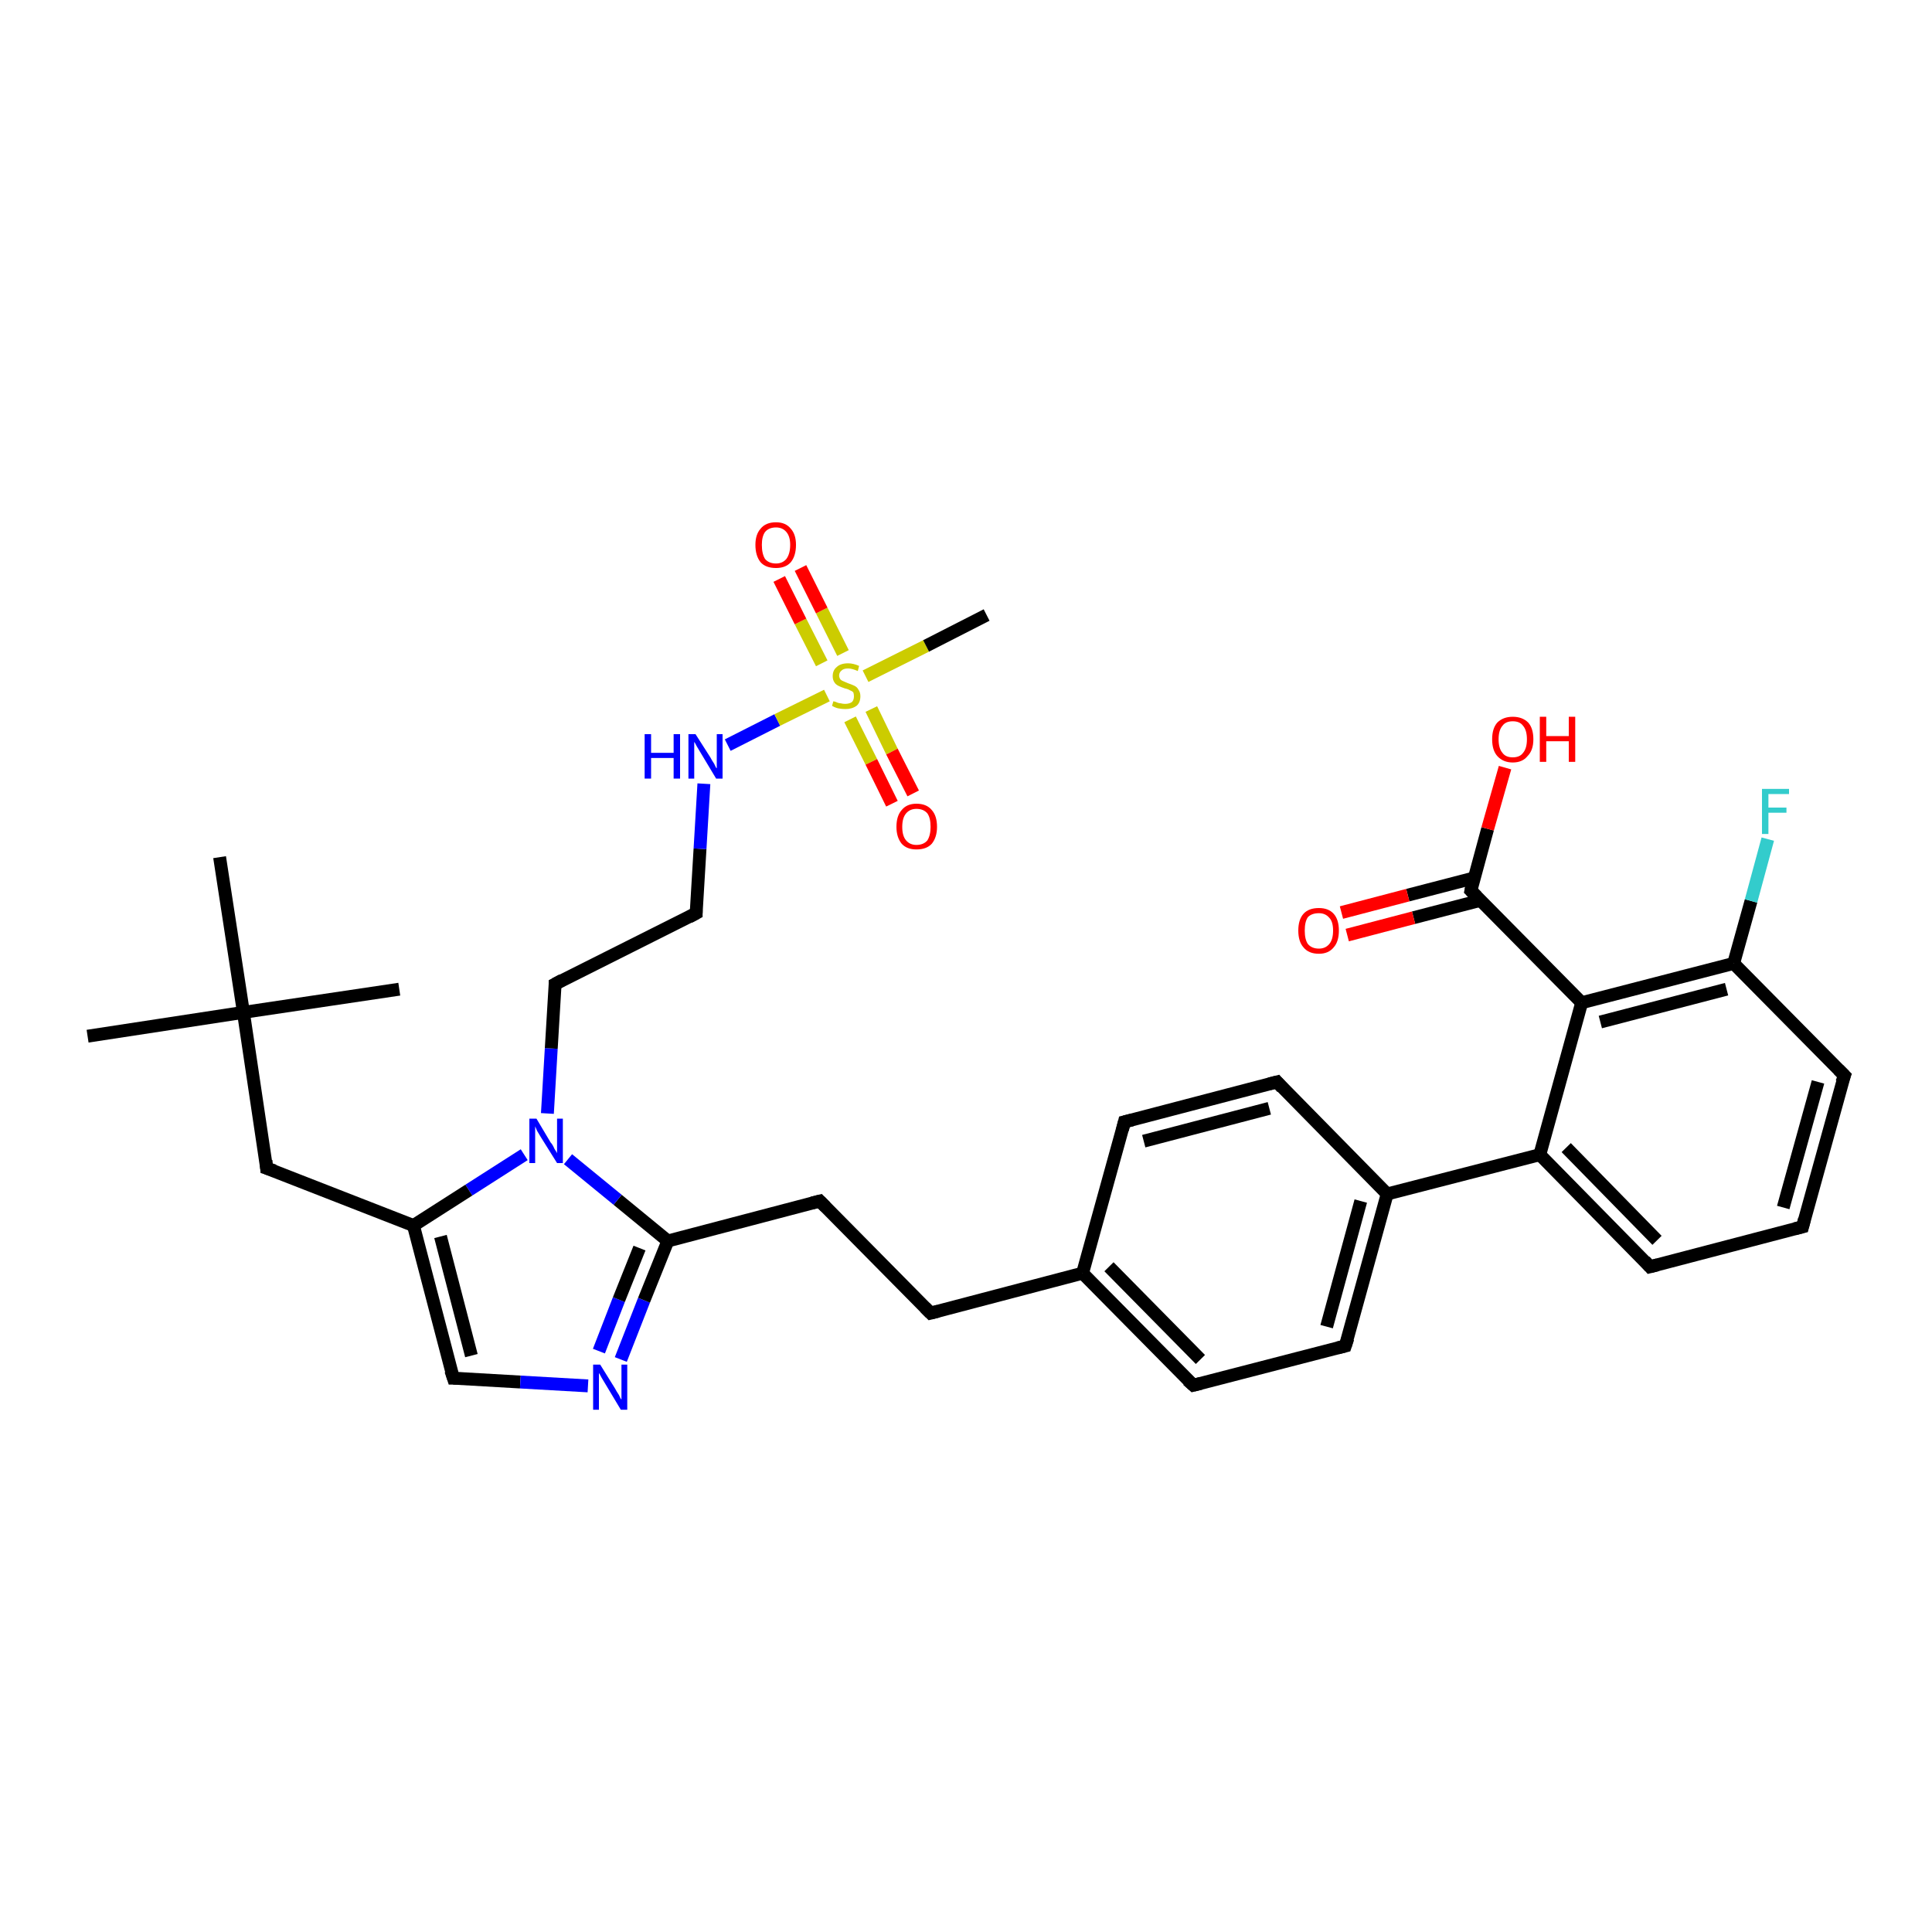 <?xml version='1.0' encoding='iso-8859-1'?>
<svg version='1.1' baseProfile='full'
              xmlns='http://www.w3.org/2000/svg'
                      xmlns:rdkit='http://www.rdkit.org/xml'
                      xmlns:xlink='http://www.w3.org/1999/xlink'
                  xml:space='preserve'
width='300px' height='300px' viewBox='0 0 300 300'>
<!-- END OF HEADER -->
<rect style='opacity:1.0;fill:#FFFFFF;stroke:none' width='300.0' height='300.0' x='0.0' y='0.0'> </rect>
<path class='bond-0 atom-0 atom-1' d='M 13.6,160.9 L 37.8,157.2' style='fill:none;fill-rule:evenodd;stroke:#000000;stroke-width:2.0px;stroke-linecap:butt;stroke-linejoin:miter;stroke-opacity:1' />
<path class='bond-1 atom-1 atom-2' d='M 37.8,157.2 L 62.0,153.6' style='fill:none;fill-rule:evenodd;stroke:#000000;stroke-width:2.0px;stroke-linecap:butt;stroke-linejoin:miter;stroke-opacity:1' />
<path class='bond-2 atom-1 atom-3' d='M 37.8,157.2 L 34.1,133.1' style='fill:none;fill-rule:evenodd;stroke:#000000;stroke-width:2.0px;stroke-linecap:butt;stroke-linejoin:miter;stroke-opacity:1' />
<path class='bond-3 atom-1 atom-4' d='M 37.8,157.2 L 41.4,181.4' style='fill:none;fill-rule:evenodd;stroke:#000000;stroke-width:2.0px;stroke-linecap:butt;stroke-linejoin:miter;stroke-opacity:1' />
<path class='bond-4 atom-4 atom-5' d='M 41.4,181.4 L 64.2,190.3' style='fill:none;fill-rule:evenodd;stroke:#000000;stroke-width:2.0px;stroke-linecap:butt;stroke-linejoin:miter;stroke-opacity:1' />
<path class='bond-5 atom-5 atom-6' d='M 64.2,190.3 L 70.4,214.0' style='fill:none;fill-rule:evenodd;stroke:#000000;stroke-width:2.0px;stroke-linecap:butt;stroke-linejoin:miter;stroke-opacity:1' />
<path class='bond-5 atom-5 atom-6' d='M 68.4,192.0 L 73.2,210.5' style='fill:none;fill-rule:evenodd;stroke:#000000;stroke-width:2.0px;stroke-linecap:butt;stroke-linejoin:miter;stroke-opacity:1' />
<path class='bond-6 atom-6 atom-7' d='M 70.4,214.0 L 80.8,214.6' style='fill:none;fill-rule:evenodd;stroke:#000000;stroke-width:2.0px;stroke-linecap:butt;stroke-linejoin:miter;stroke-opacity:1' />
<path class='bond-6 atom-6 atom-7' d='M 80.8,214.6 L 91.3,215.2' style='fill:none;fill-rule:evenodd;stroke:#0000FF;stroke-width:2.0px;stroke-linecap:butt;stroke-linejoin:miter;stroke-opacity:1' />
<path class='bond-7 atom-7 atom-8' d='M 96.4,211.1 L 100.0,201.9' style='fill:none;fill-rule:evenodd;stroke:#0000FF;stroke-width:2.0px;stroke-linecap:butt;stroke-linejoin:miter;stroke-opacity:1' />
<path class='bond-7 atom-7 atom-8' d='M 100.0,201.9 L 103.7,192.7' style='fill:none;fill-rule:evenodd;stroke:#000000;stroke-width:2.0px;stroke-linecap:butt;stroke-linejoin:miter;stroke-opacity:1' />
<path class='bond-7 atom-7 atom-8' d='M 93.0,209.8 L 96.1,201.8' style='fill:none;fill-rule:evenodd;stroke:#0000FF;stroke-width:2.0px;stroke-linecap:butt;stroke-linejoin:miter;stroke-opacity:1' />
<path class='bond-7 atom-7 atom-8' d='M 96.1,201.8 L 99.3,193.8' style='fill:none;fill-rule:evenodd;stroke:#000000;stroke-width:2.0px;stroke-linecap:butt;stroke-linejoin:miter;stroke-opacity:1' />
<path class='bond-8 atom-8 atom-9' d='M 103.7,192.7 L 127.3,186.5' style='fill:none;fill-rule:evenodd;stroke:#000000;stroke-width:2.0px;stroke-linecap:butt;stroke-linejoin:miter;stroke-opacity:1' />
<path class='bond-9 atom-9 atom-10' d='M 127.3,186.5 L 144.5,203.9' style='fill:none;fill-rule:evenodd;stroke:#000000;stroke-width:2.0px;stroke-linecap:butt;stroke-linejoin:miter;stroke-opacity:1' />
<path class='bond-10 atom-10 atom-11' d='M 144.5,203.9 L 168.1,197.7' style='fill:none;fill-rule:evenodd;stroke:#000000;stroke-width:2.0px;stroke-linecap:butt;stroke-linejoin:miter;stroke-opacity:1' />
<path class='bond-11 atom-11 atom-12' d='M 168.1,197.7 L 185.3,215.1' style='fill:none;fill-rule:evenodd;stroke:#000000;stroke-width:2.0px;stroke-linecap:butt;stroke-linejoin:miter;stroke-opacity:1' />
<path class='bond-11 atom-11 atom-12' d='M 172.2,196.7 L 186.4,211.1' style='fill:none;fill-rule:evenodd;stroke:#000000;stroke-width:2.0px;stroke-linecap:butt;stroke-linejoin:miter;stroke-opacity:1' />
<path class='bond-12 atom-12 atom-13' d='M 185.3,215.1 L 208.9,209.0' style='fill:none;fill-rule:evenodd;stroke:#000000;stroke-width:2.0px;stroke-linecap:butt;stroke-linejoin:miter;stroke-opacity:1' />
<path class='bond-13 atom-13 atom-14' d='M 208.9,209.0 L 215.4,185.4' style='fill:none;fill-rule:evenodd;stroke:#000000;stroke-width:2.0px;stroke-linecap:butt;stroke-linejoin:miter;stroke-opacity:1' />
<path class='bond-13 atom-13 atom-14' d='M 206.0,206.0 L 211.3,186.5' style='fill:none;fill-rule:evenodd;stroke:#000000;stroke-width:2.0px;stroke-linecap:butt;stroke-linejoin:miter;stroke-opacity:1' />
<path class='bond-14 atom-14 atom-15' d='M 215.4,185.4 L 198.3,168.0' style='fill:none;fill-rule:evenodd;stroke:#000000;stroke-width:2.0px;stroke-linecap:butt;stroke-linejoin:miter;stroke-opacity:1' />
<path class='bond-15 atom-15 atom-16' d='M 198.3,168.0 L 174.6,174.2' style='fill:none;fill-rule:evenodd;stroke:#000000;stroke-width:2.0px;stroke-linecap:butt;stroke-linejoin:miter;stroke-opacity:1' />
<path class='bond-15 atom-15 atom-16' d='M 197.1,172.1 L 177.6,177.2' style='fill:none;fill-rule:evenodd;stroke:#000000;stroke-width:2.0px;stroke-linecap:butt;stroke-linejoin:miter;stroke-opacity:1' />
<path class='bond-16 atom-14 atom-17' d='M 215.4,185.4 L 239.1,179.3' style='fill:none;fill-rule:evenodd;stroke:#000000;stroke-width:2.0px;stroke-linecap:butt;stroke-linejoin:miter;stroke-opacity:1' />
<path class='bond-17 atom-17 atom-18' d='M 239.1,179.3 L 256.2,196.7' style='fill:none;fill-rule:evenodd;stroke:#000000;stroke-width:2.0px;stroke-linecap:butt;stroke-linejoin:miter;stroke-opacity:1' />
<path class='bond-17 atom-17 atom-18' d='M 243.2,178.2 L 257.3,192.6' style='fill:none;fill-rule:evenodd;stroke:#000000;stroke-width:2.0px;stroke-linecap:butt;stroke-linejoin:miter;stroke-opacity:1' />
<path class='bond-18 atom-18 atom-19' d='M 256.2,196.7 L 279.9,190.5' style='fill:none;fill-rule:evenodd;stroke:#000000;stroke-width:2.0px;stroke-linecap:butt;stroke-linejoin:miter;stroke-opacity:1' />
<path class='bond-19 atom-19 atom-20' d='M 279.9,190.5 L 286.4,167.0' style='fill:none;fill-rule:evenodd;stroke:#000000;stroke-width:2.0px;stroke-linecap:butt;stroke-linejoin:miter;stroke-opacity:1' />
<path class='bond-19 atom-19 atom-20' d='M 276.9,187.5 L 282.3,168.0' style='fill:none;fill-rule:evenodd;stroke:#000000;stroke-width:2.0px;stroke-linecap:butt;stroke-linejoin:miter;stroke-opacity:1' />
<path class='bond-20 atom-20 atom-21' d='M 286.4,167.0 L 269.2,149.6' style='fill:none;fill-rule:evenodd;stroke:#000000;stroke-width:2.0px;stroke-linecap:butt;stroke-linejoin:miter;stroke-opacity:1' />
<path class='bond-21 atom-21 atom-22' d='M 269.2,149.6 L 271.9,139.9' style='fill:none;fill-rule:evenodd;stroke:#000000;stroke-width:2.0px;stroke-linecap:butt;stroke-linejoin:miter;stroke-opacity:1' />
<path class='bond-21 atom-21 atom-22' d='M 271.9,139.9 L 274.5,130.3' style='fill:none;fill-rule:evenodd;stroke:#33CCCC;stroke-width:2.0px;stroke-linecap:butt;stroke-linejoin:miter;stroke-opacity:1' />
<path class='bond-22 atom-21 atom-23' d='M 269.2,149.6 L 245.6,155.7' style='fill:none;fill-rule:evenodd;stroke:#000000;stroke-width:2.0px;stroke-linecap:butt;stroke-linejoin:miter;stroke-opacity:1' />
<path class='bond-22 atom-21 atom-23' d='M 268.1,153.6 L 248.5,158.7' style='fill:none;fill-rule:evenodd;stroke:#000000;stroke-width:2.0px;stroke-linecap:butt;stroke-linejoin:miter;stroke-opacity:1' />
<path class='bond-23 atom-23 atom-24' d='M 245.6,155.7 L 228.4,138.3' style='fill:none;fill-rule:evenodd;stroke:#000000;stroke-width:2.0px;stroke-linecap:butt;stroke-linejoin:miter;stroke-opacity:1' />
<path class='bond-24 atom-24 atom-25' d='M 228.4,138.3 L 231.0,128.7' style='fill:none;fill-rule:evenodd;stroke:#000000;stroke-width:2.0px;stroke-linecap:butt;stroke-linejoin:miter;stroke-opacity:1' />
<path class='bond-24 atom-24 atom-25' d='M 231.0,128.7 L 233.7,119.2' style='fill:none;fill-rule:evenodd;stroke:#FF0000;stroke-width:2.0px;stroke-linecap:butt;stroke-linejoin:miter;stroke-opacity:1' />
<path class='bond-25 atom-24 atom-26' d='M 229.0,136.3 L 218.6,139.0' style='fill:none;fill-rule:evenodd;stroke:#000000;stroke-width:2.0px;stroke-linecap:butt;stroke-linejoin:miter;stroke-opacity:1' />
<path class='bond-25 atom-24 atom-26' d='M 218.6,139.0 L 208.3,141.7' style='fill:none;fill-rule:evenodd;stroke:#FF0000;stroke-width:2.0px;stroke-linecap:butt;stroke-linejoin:miter;stroke-opacity:1' />
<path class='bond-25 atom-24 atom-26' d='M 229.9,139.8 L 219.5,142.5' style='fill:none;fill-rule:evenodd;stroke:#000000;stroke-width:2.0px;stroke-linecap:butt;stroke-linejoin:miter;stroke-opacity:1' />
<path class='bond-25 atom-24 atom-26' d='M 219.5,142.5 L 209.2,145.2' style='fill:none;fill-rule:evenodd;stroke:#FF0000;stroke-width:2.0px;stroke-linecap:butt;stroke-linejoin:miter;stroke-opacity:1' />
<path class='bond-26 atom-8 atom-27' d='M 103.7,192.7 L 95.9,186.3' style='fill:none;fill-rule:evenodd;stroke:#000000;stroke-width:2.0px;stroke-linecap:butt;stroke-linejoin:miter;stroke-opacity:1' />
<path class='bond-26 atom-8 atom-27' d='M 95.9,186.3 L 88.2,180.0' style='fill:none;fill-rule:evenodd;stroke:#0000FF;stroke-width:2.0px;stroke-linecap:butt;stroke-linejoin:miter;stroke-opacity:1' />
<path class='bond-27 atom-27 atom-28' d='M 85.0,172.9 L 85.6,162.8' style='fill:none;fill-rule:evenodd;stroke:#0000FF;stroke-width:2.0px;stroke-linecap:butt;stroke-linejoin:miter;stroke-opacity:1' />
<path class='bond-27 atom-27 atom-28' d='M 85.6,162.8 L 86.2,152.8' style='fill:none;fill-rule:evenodd;stroke:#000000;stroke-width:2.0px;stroke-linecap:butt;stroke-linejoin:miter;stroke-opacity:1' />
<path class='bond-28 atom-28 atom-29' d='M 86.2,152.8 L 108.1,141.8' style='fill:none;fill-rule:evenodd;stroke:#000000;stroke-width:2.0px;stroke-linecap:butt;stroke-linejoin:miter;stroke-opacity:1' />
<path class='bond-29 atom-29 atom-30' d='M 108.1,141.8 L 108.7,131.8' style='fill:none;fill-rule:evenodd;stroke:#000000;stroke-width:2.0px;stroke-linecap:butt;stroke-linejoin:miter;stroke-opacity:1' />
<path class='bond-29 atom-29 atom-30' d='M 108.7,131.8 L 109.3,121.7' style='fill:none;fill-rule:evenodd;stroke:#0000FF;stroke-width:2.0px;stroke-linecap:butt;stroke-linejoin:miter;stroke-opacity:1' />
<path class='bond-30 atom-30 atom-31' d='M 113.0,115.7 L 120.7,111.8' style='fill:none;fill-rule:evenodd;stroke:#0000FF;stroke-width:2.0px;stroke-linecap:butt;stroke-linejoin:miter;stroke-opacity:1' />
<path class='bond-30 atom-30 atom-31' d='M 120.7,111.8 L 128.4,108.0' style='fill:none;fill-rule:evenodd;stroke:#CCCC00;stroke-width:2.0px;stroke-linecap:butt;stroke-linejoin:miter;stroke-opacity:1' />
<path class='bond-31 atom-31 atom-32' d='M 134.4,105.0 L 143.8,100.3' style='fill:none;fill-rule:evenodd;stroke:#CCCC00;stroke-width:2.0px;stroke-linecap:butt;stroke-linejoin:miter;stroke-opacity:1' />
<path class='bond-31 atom-31 atom-32' d='M 143.8,100.3 L 153.2,95.5' style='fill:none;fill-rule:evenodd;stroke:#000000;stroke-width:2.0px;stroke-linecap:butt;stroke-linejoin:miter;stroke-opacity:1' />
<path class='bond-32 atom-31 atom-33' d='M 132.0,111.7 L 135.3,118.3' style='fill:none;fill-rule:evenodd;stroke:#CCCC00;stroke-width:2.0px;stroke-linecap:butt;stroke-linejoin:miter;stroke-opacity:1' />
<path class='bond-32 atom-31 atom-33' d='M 135.3,118.3 L 138.5,124.8' style='fill:none;fill-rule:evenodd;stroke:#FF0000;stroke-width:2.0px;stroke-linecap:butt;stroke-linejoin:miter;stroke-opacity:1' />
<path class='bond-32 atom-31 atom-33' d='M 135.3,110.1 L 138.5,116.7' style='fill:none;fill-rule:evenodd;stroke:#CCCC00;stroke-width:2.0px;stroke-linecap:butt;stroke-linejoin:miter;stroke-opacity:1' />
<path class='bond-32 atom-31 atom-33' d='M 138.5,116.7 L 141.8,123.2' style='fill:none;fill-rule:evenodd;stroke:#FF0000;stroke-width:2.0px;stroke-linecap:butt;stroke-linejoin:miter;stroke-opacity:1' />
<path class='bond-33 atom-31 atom-34' d='M 130.9,101.4 L 127.6,94.8' style='fill:none;fill-rule:evenodd;stroke:#CCCC00;stroke-width:2.0px;stroke-linecap:butt;stroke-linejoin:miter;stroke-opacity:1' />
<path class='bond-33 atom-31 atom-34' d='M 127.6,94.8 L 124.3,88.2' style='fill:none;fill-rule:evenodd;stroke:#FF0000;stroke-width:2.0px;stroke-linecap:butt;stroke-linejoin:miter;stroke-opacity:1' />
<path class='bond-33 atom-31 atom-34' d='M 127.6,103.0 L 124.3,96.5' style='fill:none;fill-rule:evenodd;stroke:#CCCC00;stroke-width:2.0px;stroke-linecap:butt;stroke-linejoin:miter;stroke-opacity:1' />
<path class='bond-33 atom-31 atom-34' d='M 124.3,96.5 L 121.0,89.9' style='fill:none;fill-rule:evenodd;stroke:#FF0000;stroke-width:2.0px;stroke-linecap:butt;stroke-linejoin:miter;stroke-opacity:1' />
<path class='bond-34 atom-27 atom-5' d='M 81.4,179.3 L 72.8,184.8' style='fill:none;fill-rule:evenodd;stroke:#0000FF;stroke-width:2.0px;stroke-linecap:butt;stroke-linejoin:miter;stroke-opacity:1' />
<path class='bond-34 atom-27 atom-5' d='M 72.8,184.8 L 64.2,190.3' style='fill:none;fill-rule:evenodd;stroke:#000000;stroke-width:2.0px;stroke-linecap:butt;stroke-linejoin:miter;stroke-opacity:1' />
<path class='bond-35 atom-16 atom-11' d='M 174.6,174.2 L 168.1,197.7' style='fill:none;fill-rule:evenodd;stroke:#000000;stroke-width:2.0px;stroke-linecap:butt;stroke-linejoin:miter;stroke-opacity:1' />
<path class='bond-36 atom-23 atom-17' d='M 245.6,155.7 L 239.1,179.3' style='fill:none;fill-rule:evenodd;stroke:#000000;stroke-width:2.0px;stroke-linecap:butt;stroke-linejoin:miter;stroke-opacity:1' />
<path d='M 41.3,180.2 L 41.4,181.4 L 42.6,181.8' style='fill:none;stroke:#000000;stroke-width:2.0px;stroke-linecap:butt;stroke-linejoin:miter;stroke-opacity:1;' />
<path d='M 70.0,212.8 L 70.4,214.0 L 70.9,214.0' style='fill:none;stroke:#000000;stroke-width:2.0px;stroke-linecap:butt;stroke-linejoin:miter;stroke-opacity:1;' />
<path d='M 126.1,186.8 L 127.3,186.5 L 128.2,187.4' style='fill:none;stroke:#000000;stroke-width:2.0px;stroke-linecap:butt;stroke-linejoin:miter;stroke-opacity:1;' />
<path d='M 143.6,203.0 L 144.5,203.9 L 145.7,203.6' style='fill:none;stroke:#000000;stroke-width:2.0px;stroke-linecap:butt;stroke-linejoin:miter;stroke-opacity:1;' />
<path d='M 184.4,214.3 L 185.3,215.1 L 186.5,214.8' style='fill:none;stroke:#000000;stroke-width:2.0px;stroke-linecap:butt;stroke-linejoin:miter;stroke-opacity:1;' />
<path d='M 207.7,209.3 L 208.9,209.0 L 209.3,207.8' style='fill:none;stroke:#000000;stroke-width:2.0px;stroke-linecap:butt;stroke-linejoin:miter;stroke-opacity:1;' />
<path d='M 199.1,168.9 L 198.3,168.0 L 197.1,168.3' style='fill:none;stroke:#000000;stroke-width:2.0px;stroke-linecap:butt;stroke-linejoin:miter;stroke-opacity:1;' />
<path d='M 175.8,173.9 L 174.6,174.2 L 174.3,175.4' style='fill:none;stroke:#000000;stroke-width:2.0px;stroke-linecap:butt;stroke-linejoin:miter;stroke-opacity:1;' />
<path d='M 255.4,195.8 L 256.2,196.7 L 257.4,196.4' style='fill:none;stroke:#000000;stroke-width:2.0px;stroke-linecap:butt;stroke-linejoin:miter;stroke-opacity:1;' />
<path d='M 278.7,190.8 L 279.9,190.5 L 280.2,189.3' style='fill:none;stroke:#000000;stroke-width:2.0px;stroke-linecap:butt;stroke-linejoin:miter;stroke-opacity:1;' />
<path d='M 286.0,168.1 L 286.4,167.0 L 285.5,166.1' style='fill:none;stroke:#000000;stroke-width:2.0px;stroke-linecap:butt;stroke-linejoin:miter;stroke-opacity:1;' />
<path d='M 229.3,139.2 L 228.4,138.3 L 228.5,137.8' style='fill:none;stroke:#000000;stroke-width:2.0px;stroke-linecap:butt;stroke-linejoin:miter;stroke-opacity:1;' />
<path d='M 86.2,153.3 L 86.2,152.8 L 87.3,152.2' style='fill:none;stroke:#000000;stroke-width:2.0px;stroke-linecap:butt;stroke-linejoin:miter;stroke-opacity:1;' />
<path d='M 107.0,142.4 L 108.1,141.8 L 108.1,141.3' style='fill:none;stroke:#000000;stroke-width:2.0px;stroke-linecap:butt;stroke-linejoin:miter;stroke-opacity:1;' />
<path class='atom-7' d='M 93.2 211.9
L 95.5 215.6
Q 95.7 216.0, 96.1 216.6
Q 96.4 217.3, 96.5 217.3
L 96.5 211.9
L 97.4 211.9
L 97.4 218.9
L 96.4 218.9
L 94.0 214.9
Q 93.7 214.4, 93.4 213.9
Q 93.1 213.3, 93.0 213.2
L 93.0 218.9
L 92.1 218.9
L 92.1 211.9
L 93.2 211.9
' fill='#0000FF'/>
<path class='atom-22' d='M 273.6 122.5
L 277.8 122.5
L 277.8 123.3
L 274.6 123.3
L 274.6 125.4
L 277.4 125.4
L 277.4 126.2
L 274.6 126.2
L 274.6 129.5
L 273.6 129.5
L 273.6 122.5
' fill='#33CCCC'/>
<path class='atom-25' d='M 231.7 114.8
Q 231.7 113.1, 232.5 112.2
Q 233.4 111.3, 234.9 111.3
Q 236.4 111.3, 237.3 112.2
Q 238.1 113.1, 238.1 114.8
Q 238.1 116.5, 237.2 117.4
Q 236.4 118.4, 234.9 118.4
Q 233.4 118.4, 232.5 117.4
Q 231.7 116.5, 231.7 114.8
M 234.9 117.6
Q 236.0 117.6, 236.5 116.9
Q 237.1 116.2, 237.1 114.8
Q 237.1 113.4, 236.5 112.7
Q 236.0 112.0, 234.9 112.0
Q 233.8 112.0, 233.3 112.7
Q 232.7 113.4, 232.7 114.8
Q 232.7 116.2, 233.3 116.9
Q 233.8 117.6, 234.9 117.6
' fill='#FF0000'/>
<path class='atom-25' d='M 239.1 111.3
L 240.1 111.3
L 240.1 114.3
L 243.6 114.3
L 243.6 111.3
L 244.6 111.3
L 244.6 118.3
L 243.6 118.3
L 243.6 115.1
L 240.1 115.1
L 240.1 118.3
L 239.1 118.3
L 239.1 111.3
' fill='#FF0000'/>
<path class='atom-26' d='M 201.6 144.5
Q 201.6 142.8, 202.4 141.9
Q 203.2 141.0, 204.8 141.0
Q 206.3 141.0, 207.1 141.9
Q 207.9 142.8, 207.9 144.5
Q 207.9 146.2, 207.1 147.1
Q 206.3 148.1, 204.8 148.1
Q 203.2 148.1, 202.4 147.1
Q 201.6 146.2, 201.6 144.5
M 204.8 147.3
Q 205.8 147.3, 206.4 146.6
Q 207.0 145.9, 207.0 144.5
Q 207.0 143.1, 206.4 142.5
Q 205.8 141.8, 204.8 141.8
Q 203.7 141.8, 203.1 142.4
Q 202.6 143.1, 202.6 144.5
Q 202.6 145.9, 203.1 146.6
Q 203.7 147.3, 204.8 147.3
' fill='#FF0000'/>
<path class='atom-27' d='M 83.3 173.7
L 85.5 177.4
Q 85.8 177.7, 86.1 178.4
Q 86.5 179.0, 86.5 179.1
L 86.5 173.7
L 87.4 173.7
L 87.4 180.6
L 86.5 180.6
L 84.0 176.6
Q 83.7 176.1, 83.4 175.6
Q 83.2 175.1, 83.1 174.9
L 83.1 180.6
L 82.2 180.6
L 82.2 173.7
L 83.3 173.7
' fill='#0000FF'/>
<path class='atom-30' d='M 100.1 114.0
L 101.1 114.0
L 101.1 116.9
L 104.6 116.9
L 104.6 114.0
L 105.6 114.0
L 105.6 120.9
L 104.6 120.9
L 104.6 117.7
L 101.1 117.7
L 101.1 120.9
L 100.1 120.9
L 100.1 114.0
' fill='#0000FF'/>
<path class='atom-30' d='M 108.0 114.0
L 110.3 117.6
Q 110.5 118.0, 110.9 118.6
Q 111.2 119.3, 111.3 119.3
L 111.3 114.0
L 112.2 114.0
L 112.2 120.9
L 111.2 120.9
L 108.8 116.9
Q 108.5 116.4, 108.2 115.9
Q 107.9 115.3, 107.8 115.2
L 107.8 120.9
L 106.9 120.9
L 106.9 114.0
L 108.0 114.0
' fill='#0000FF'/>
<path class='atom-31' d='M 129.4 108.9
Q 129.5 108.9, 129.8 109.0
Q 130.2 109.2, 130.5 109.2
Q 130.9 109.3, 131.2 109.3
Q 131.9 109.3, 132.3 109.0
Q 132.6 108.7, 132.6 108.1
Q 132.6 107.8, 132.5 107.5
Q 132.3 107.3, 132.0 107.2
Q 131.7 107.0, 131.2 106.9
Q 130.6 106.7, 130.2 106.5
Q 129.8 106.3, 129.6 106.0
Q 129.3 105.6, 129.3 105.0
Q 129.3 104.1, 129.9 103.6
Q 130.5 103.0, 131.7 103.0
Q 132.5 103.0, 133.4 103.4
L 133.2 104.2
Q 132.3 103.8, 131.7 103.8
Q 131.0 103.8, 130.7 104.1
Q 130.3 104.4, 130.3 104.9
Q 130.3 105.2, 130.5 105.5
Q 130.7 105.7, 131.0 105.8
Q 131.2 105.9, 131.7 106.1
Q 132.3 106.3, 132.7 106.5
Q 133.1 106.7, 133.3 107.1
Q 133.6 107.5, 133.6 108.1
Q 133.6 109.1, 133.0 109.6
Q 132.3 110.1, 131.3 110.1
Q 130.7 110.1, 130.2 110.0
Q 129.7 109.9, 129.2 109.6
L 129.4 108.9
' fill='#CCCC00'/>
<path class='atom-33' d='M 139.2 128.4
Q 139.2 126.7, 140.0 125.8
Q 140.8 124.8, 142.3 124.8
Q 143.9 124.8, 144.7 125.8
Q 145.5 126.7, 145.5 128.4
Q 145.5 130.0, 144.7 131.0
Q 143.9 131.9, 142.3 131.9
Q 140.8 131.9, 140.0 131.0
Q 139.2 130.0, 139.2 128.4
M 142.3 131.2
Q 143.4 131.2, 144.0 130.5
Q 144.5 129.7, 144.5 128.4
Q 144.5 127.0, 144.0 126.3
Q 143.4 125.6, 142.3 125.6
Q 141.3 125.6, 140.7 126.3
Q 140.1 127.0, 140.1 128.4
Q 140.1 129.8, 140.7 130.5
Q 141.3 131.2, 142.3 131.2
' fill='#FF0000'/>
<path class='atom-34' d='M 117.3 84.6
Q 117.3 83.0, 118.1 82.1
Q 118.9 81.1, 120.5 81.1
Q 122.0 81.1, 122.8 82.1
Q 123.6 83.0, 123.6 84.6
Q 123.6 86.3, 122.8 87.3
Q 122.0 88.2, 120.5 88.2
Q 118.9 88.2, 118.1 87.3
Q 117.3 86.3, 117.3 84.6
M 120.5 87.5
Q 121.5 87.5, 122.1 86.8
Q 122.7 86.0, 122.7 84.6
Q 122.7 83.3, 122.1 82.6
Q 121.5 81.9, 120.5 81.9
Q 119.4 81.9, 118.8 82.6
Q 118.3 83.3, 118.3 84.6
Q 118.3 86.0, 118.8 86.8
Q 119.4 87.5, 120.5 87.5
' fill='#FF0000'/>
</svg>
